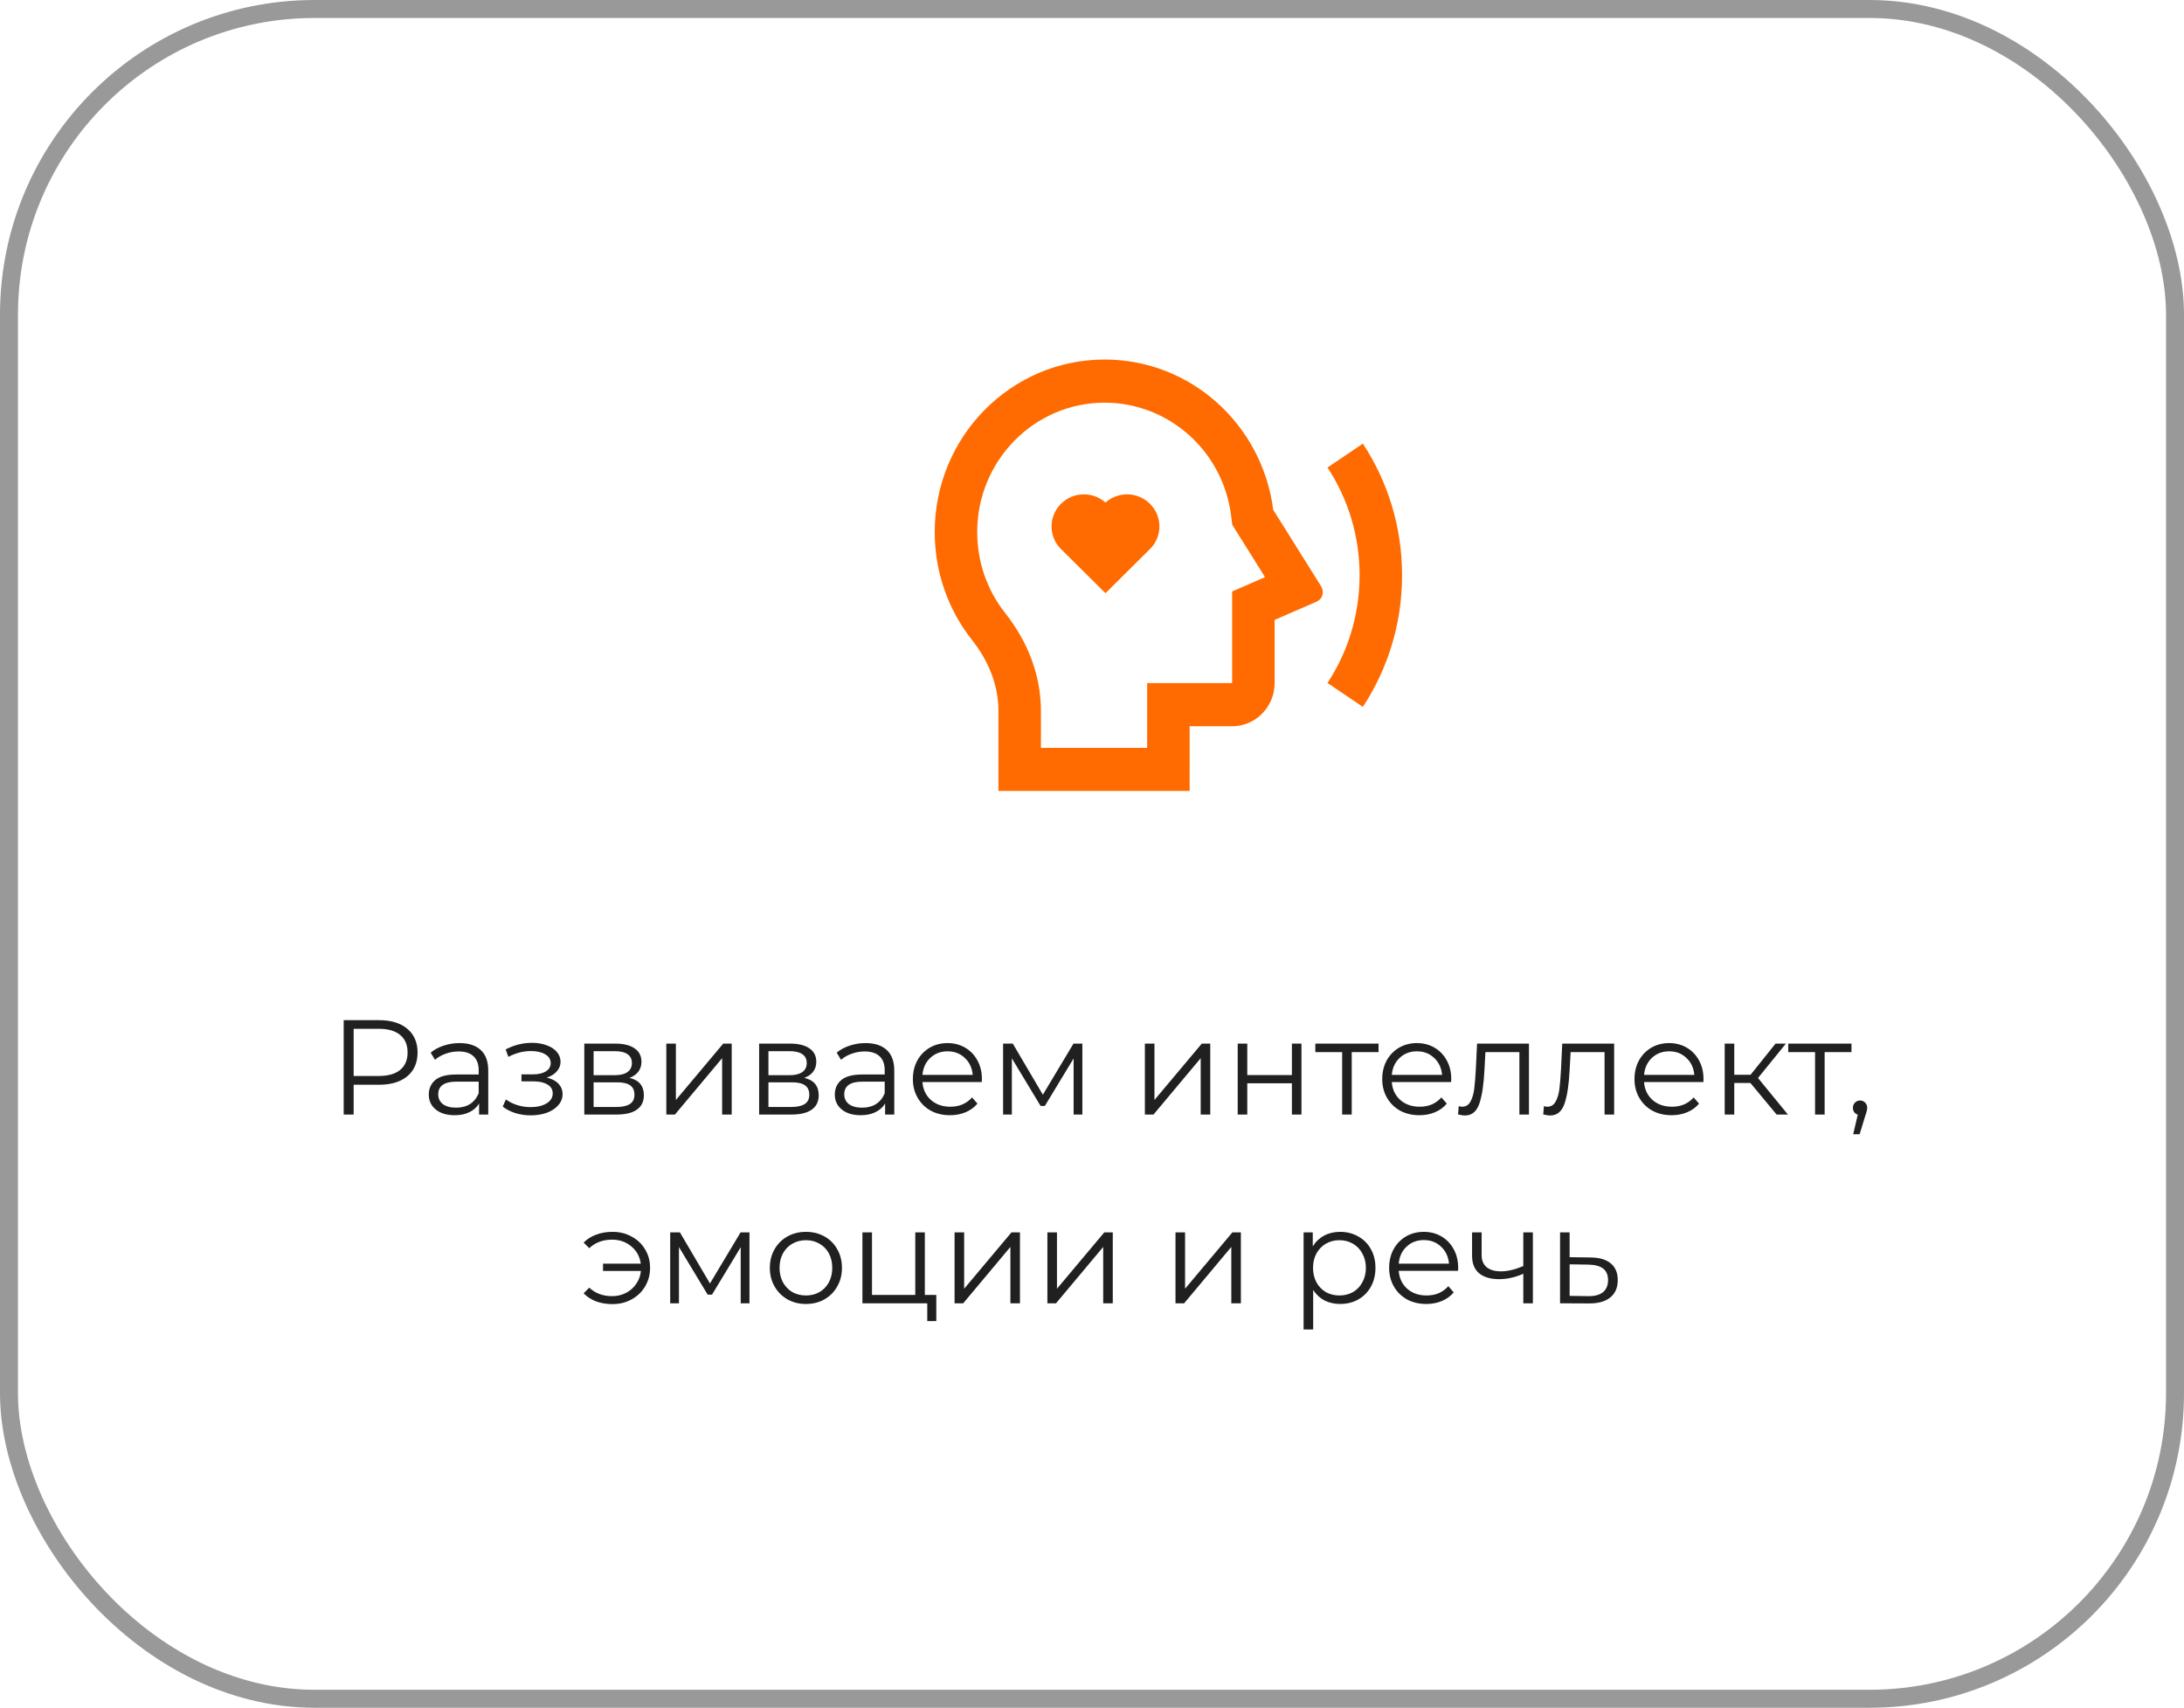 <?xml version="1.0" encoding="UTF-8"?> <svg xmlns="http://www.w3.org/2000/svg" width="243" height="190" viewBox="0 0 243 190" fill="none"><path d="M42.17 113.5C43.51 113.5 44.56 113.82 45.32 114.46C46.08 115.1 46.46 115.98 46.46 117.1C46.46 118.22 46.08 119.1 45.32 119.74C44.56 120.37 43.51 120.685 42.17 120.685H39.35V124H38.24V113.5H42.17ZM42.14 119.71C43.18 119.71 43.975 119.485 44.525 119.035C45.075 118.575 45.35 117.93 45.35 117.1C45.35 116.25 45.075 115.6 44.525 115.15C43.975 114.69 43.18 114.46 42.14 114.46H39.35V119.71H42.14ZM51.129 116.05C52.159 116.05 52.949 116.31 53.499 116.83C54.049 117.34 54.324 118.1 54.324 119.11V124H53.304V122.77C53.064 123.18 52.709 123.5 52.239 123.73C51.779 123.96 51.229 124.075 50.589 124.075C49.709 124.075 49.009 123.865 48.489 123.445C47.969 123.025 47.709 122.47 47.709 121.78C47.709 121.11 47.949 120.57 48.429 120.16C48.919 119.75 49.694 119.545 50.754 119.545H53.259V119.065C53.259 118.385 53.069 117.87 52.689 117.52C52.309 117.16 51.754 116.98 51.024 116.98C50.524 116.98 50.044 117.065 49.584 117.235C49.124 117.395 48.729 117.62 48.399 117.91L47.919 117.115C48.319 116.775 48.799 116.515 49.359 116.335C49.919 116.145 50.509 116.05 51.129 116.05ZM50.754 123.235C51.354 123.235 51.869 123.1 52.299 122.83C52.729 122.55 53.049 122.15 53.259 121.63V120.34H50.784C49.434 120.34 48.759 120.81 48.759 121.75C48.759 122.21 48.934 122.575 49.284 122.845C49.634 123.105 50.124 123.235 50.754 123.235ZM60.838 119.89C61.398 120.02 61.828 120.245 62.128 120.565C62.438 120.885 62.593 121.275 62.593 121.735C62.593 122.195 62.433 122.605 62.113 122.965C61.803 123.325 61.378 123.605 60.838 123.805C60.298 123.995 59.703 124.09 59.053 124.09C58.483 124.09 57.923 124.01 57.373 123.85C56.823 123.68 56.343 123.435 55.933 123.115L56.293 122.32C56.653 122.59 57.073 122.8 57.553 122.95C58.033 123.1 58.518 123.175 59.008 123.175C59.738 123.175 60.333 123.04 60.793 122.77C61.263 122.49 61.498 122.115 61.498 121.645C61.498 121.225 61.308 120.9 60.928 120.67C60.548 120.43 60.028 120.31 59.368 120.31H58.018V119.53H59.308C59.898 119.53 60.373 119.42 60.733 119.2C61.093 118.97 61.273 118.665 61.273 118.285C61.273 117.865 61.068 117.535 60.658 117.295C60.258 117.055 59.733 116.935 59.083 116.935C58.233 116.935 57.393 117.15 56.563 117.58L56.263 116.755C57.203 116.265 58.178 116.02 59.188 116.02C59.788 116.02 60.328 116.11 60.808 116.29C61.298 116.46 61.678 116.705 61.948 117.025C62.228 117.345 62.368 117.715 62.368 118.135C62.368 118.535 62.228 118.89 61.948 119.2C61.678 119.51 61.308 119.74 60.838 119.89ZM70.036 119.92C71.106 120.17 71.641 120.815 71.641 121.855C71.641 122.545 71.386 123.075 70.876 123.445C70.366 123.815 69.606 124 68.596 124H65.011V116.11H68.491C69.391 116.11 70.096 116.285 70.606 116.635C71.116 116.985 71.371 117.485 71.371 118.135C71.371 118.565 71.251 118.935 71.011 119.245C70.781 119.545 70.456 119.77 70.036 119.92ZM66.046 119.62H68.416C69.026 119.62 69.491 119.505 69.811 119.275C70.141 119.045 70.306 118.71 70.306 118.27C70.306 117.83 70.141 117.5 69.811 117.28C69.491 117.06 69.026 116.95 68.416 116.95H66.046V119.62ZM68.551 123.16C69.231 123.16 69.741 123.05 70.081 122.83C70.421 122.61 70.591 122.265 70.591 121.795C70.591 121.325 70.436 120.98 70.126 120.76C69.816 120.53 69.326 120.415 68.656 120.415H66.046V123.16H68.551ZM74.137 116.11H75.202V122.38L80.467 116.11H81.412V124H80.347V117.73L75.097 124H74.137V116.11ZM89.489 119.92C90.559 120.17 91.094 120.815 91.094 121.855C91.094 122.545 90.839 123.075 90.329 123.445C89.819 123.815 89.059 124 88.049 124H84.464V116.11H87.944C88.844 116.11 89.549 116.285 90.059 116.635C90.569 116.985 90.824 117.485 90.824 118.135C90.824 118.565 90.704 118.935 90.464 119.245C90.234 119.545 89.909 119.77 89.489 119.92ZM85.499 119.62H87.869C88.479 119.62 88.944 119.505 89.264 119.275C89.594 119.045 89.759 118.71 89.759 118.27C89.759 117.83 89.594 117.5 89.264 117.28C88.944 117.06 88.479 116.95 87.869 116.95H85.499V119.62ZM88.004 123.16C88.684 123.16 89.194 123.05 89.534 122.83C89.874 122.61 90.044 122.265 90.044 121.795C90.044 121.325 89.889 120.98 89.579 120.76C89.269 120.53 88.779 120.415 88.109 120.415H85.499V123.16H88.004ZM96.305 116.05C97.335 116.05 98.125 116.31 98.675 116.83C99.225 117.34 99.5 118.1 99.5 119.11V124H98.48V122.77C98.24 123.18 97.885 123.5 97.415 123.73C96.955 123.96 96.405 124.075 95.765 124.075C94.885 124.075 94.185 123.865 93.665 123.445C93.145 123.025 92.885 122.47 92.885 121.78C92.885 121.11 93.125 120.57 93.605 120.16C94.095 119.75 94.87 119.545 95.93 119.545H98.435V119.065C98.435 118.385 98.245 117.87 97.865 117.52C97.485 117.16 96.93 116.98 96.2 116.98C95.7 116.98 95.22 117.065 94.76 117.235C94.3 117.395 93.905 117.62 93.575 117.91L93.095 117.115C93.495 116.775 93.975 116.515 94.535 116.335C95.095 116.145 95.685 116.05 96.305 116.05ZM95.93 123.235C96.53 123.235 97.045 123.1 97.475 122.83C97.905 122.55 98.225 122.15 98.435 121.63V120.34H95.96C94.61 120.34 93.935 120.81 93.935 121.75C93.935 122.21 94.11 122.575 94.46 122.845C94.81 123.105 95.3 123.235 95.93 123.235ZM109.235 120.385H102.635C102.695 121.205 103.01 121.87 103.58 122.38C104.15 122.88 104.87 123.13 105.74 123.13C106.23 123.13 106.68 123.045 107.09 122.875C107.5 122.695 107.855 122.435 108.155 122.095L108.755 122.785C108.405 123.205 107.965 123.525 107.435 123.745C106.915 123.965 106.34 124.075 105.71 124.075C104.9 124.075 104.18 123.905 103.55 123.565C102.93 123.215 102.445 122.735 102.095 122.125C101.745 121.515 101.57 120.825 101.57 120.055C101.57 119.285 101.735 118.595 102.065 117.985C102.405 117.375 102.865 116.9 103.445 116.56C104.035 116.22 104.695 116.05 105.425 116.05C106.155 116.05 106.81 116.22 107.39 116.56C107.97 116.9 108.425 117.375 108.755 117.985C109.085 118.585 109.25 119.275 109.25 120.055L109.235 120.385ZM105.425 116.965C104.665 116.965 104.025 117.21 103.505 117.7C102.995 118.18 102.705 118.81 102.635 119.59H108.23C108.16 118.81 107.865 118.18 107.345 117.7C106.835 117.21 106.195 116.965 105.425 116.965ZM120.428 116.11V124H119.453V117.76L116.258 123.04H115.778L112.583 117.745V124H111.608V116.11H112.688L116.033 121.795L119.438 116.11H120.428ZM127.384 116.11H128.449V122.38L133.714 116.11H134.659V124H133.594V117.73L128.344 124H127.384V116.11ZM137.711 116.11H138.776V119.605H143.741V116.11H144.806V124H143.741V120.52H138.776V124H137.711V116.11ZM153.383 117.055H150.398V124H149.333V117.055H146.348V116.11H153.383V117.055ZM161.457 120.385H154.857C154.917 121.205 155.232 121.87 155.802 122.38C156.372 122.88 157.092 123.13 157.962 123.13C158.452 123.13 158.902 123.045 159.312 122.875C159.722 122.695 160.077 122.435 160.377 122.095L160.977 122.785C160.627 123.205 160.187 123.525 159.657 123.745C159.137 123.965 158.562 124.075 157.932 124.075C157.122 124.075 156.402 123.905 155.772 123.565C155.152 123.215 154.667 122.735 154.317 122.125C153.967 121.515 153.792 120.825 153.792 120.055C153.792 119.285 153.957 118.595 154.287 117.985C154.627 117.375 155.087 116.9 155.667 116.56C156.257 116.22 156.917 116.05 157.647 116.05C158.377 116.05 159.032 116.22 159.612 116.56C160.192 116.9 160.647 117.375 160.977 117.985C161.307 118.585 161.472 119.275 161.472 120.055L161.457 120.385ZM157.647 116.965C156.887 116.965 156.247 117.21 155.727 117.7C155.217 118.18 154.927 118.81 154.857 119.59H160.452C160.382 118.81 160.087 118.18 159.567 117.7C159.057 117.21 158.417 116.965 157.647 116.965ZM170.118 116.11V124H169.053V117.055H165.273L165.168 119.005C165.088 120.645 164.898 121.905 164.598 122.785C164.298 123.665 163.763 124.105 162.993 124.105C162.783 124.105 162.528 124.065 162.228 123.985L162.303 123.07C162.483 123.11 162.608 123.13 162.678 123.13C163.088 123.13 163.398 122.94 163.608 122.56C163.818 122.18 163.958 121.71 164.028 121.15C164.098 120.59 164.158 119.85 164.208 118.93L164.343 116.11H170.118ZM179.596 116.11V124H178.531V117.055H174.751L174.646 119.005C174.566 120.645 174.376 121.905 174.076 122.785C173.776 123.665 173.241 124.105 172.471 124.105C172.261 124.105 172.006 124.065 171.706 123.985L171.781 123.07C171.961 123.11 172.086 123.13 172.156 123.13C172.566 123.13 172.876 122.94 173.086 122.56C173.296 122.18 173.436 121.71 173.506 121.15C173.576 120.59 173.636 119.85 173.686 118.93L173.821 116.11H179.596ZM189.523 120.385H182.923C182.983 121.205 183.298 121.87 183.868 122.38C184.438 122.88 185.158 123.13 186.028 123.13C186.518 123.13 186.968 123.045 187.378 122.875C187.788 122.695 188.143 122.435 188.443 122.095L189.043 122.785C188.693 123.205 188.253 123.525 187.723 123.745C187.203 123.965 186.628 124.075 185.998 124.075C185.188 124.075 184.468 123.905 183.838 123.565C183.218 123.215 182.733 122.735 182.383 122.125C182.033 121.515 181.858 120.825 181.858 120.055C181.858 119.285 182.023 118.595 182.353 117.985C182.693 117.375 183.153 116.9 183.733 116.56C184.323 116.22 184.983 116.05 185.713 116.05C186.443 116.05 187.098 116.22 187.678 116.56C188.258 116.9 188.713 117.375 189.043 117.985C189.373 118.585 189.538 119.275 189.538 120.055L189.523 120.385ZM185.713 116.965C184.953 116.965 184.313 117.21 183.793 117.7C183.283 118.18 182.993 118.81 182.923 119.59H188.518C188.448 118.81 188.153 118.18 187.633 117.7C187.123 117.21 186.483 116.965 185.713 116.965ZM194.761 120.49H192.961V124H191.896V116.11H192.961V119.575H194.776L197.551 116.11H198.706L195.601 119.935L198.931 124H197.671L194.761 120.49ZM206.001 117.055H203.016V124H201.951V117.055H198.966V116.11H206.001V117.055ZM206.957 122.44C207.187 122.44 207.377 122.52 207.527 122.68C207.677 122.83 207.752 123.02 207.752 123.25C207.752 123.37 207.732 123.5 207.692 123.64C207.662 123.78 207.612 123.94 207.542 124.12L206.912 126.19H206.192L206.702 124.015C206.542 123.965 206.412 123.875 206.312 123.745C206.212 123.605 206.162 123.44 206.162 123.25C206.162 123.02 206.237 122.83 206.387 122.68C206.537 122.52 206.727 122.44 206.957 122.44ZM68.145 137.05C68.935 137.05 69.645 137.225 70.275 137.575C70.915 137.915 71.415 138.39 71.775 139C72.145 139.61 72.33 140.295 72.33 141.055C72.33 141.815 72.145 142.505 71.775 143.125C71.415 143.735 70.915 144.215 70.275 144.565C69.645 144.915 68.935 145.09 68.145 145.09C67.485 145.09 66.88 144.99 66.33 144.79C65.78 144.58 65.315 144.28 64.935 143.89L65.565 143.26C66.235 143.89 67.08 144.205 68.1 144.205C68.67 144.205 69.185 144.085 69.645 143.845C70.115 143.605 70.495 143.27 70.785 142.84C71.085 142.41 71.26 141.93 71.31 141.4H67.095V140.59H71.295C71.185 139.8 70.835 139.16 70.245 138.67C69.655 138.17 68.94 137.92 68.1 137.92C67.08 137.92 66.235 138.235 65.565 138.865L64.935 138.25C65.315 137.86 65.78 137.565 66.33 137.365C66.88 137.155 67.485 137.05 68.145 137.05ZM83.389 137.11V145H82.414V138.76L79.219 144.04H78.739L75.544 138.745V145H74.569V137.11H75.649L78.994 142.795L82.399 137.11H83.389ZM89.675 145.075C88.915 145.075 88.23 144.905 87.62 144.565C87.01 144.215 86.53 143.735 86.18 143.125C85.83 142.515 85.655 141.825 85.655 141.055C85.655 140.285 85.83 139.595 86.18 138.985C86.53 138.375 87.01 137.9 87.62 137.56C88.23 137.22 88.915 137.05 89.675 137.05C90.435 137.05 91.12 137.22 91.73 137.56C92.34 137.9 92.815 138.375 93.155 138.985C93.505 139.595 93.68 140.285 93.68 141.055C93.68 141.825 93.505 142.515 93.155 143.125C92.815 143.735 92.34 144.215 91.73 144.565C91.12 144.905 90.435 145.075 89.675 145.075ZM89.675 144.13C90.235 144.13 90.735 144.005 91.175 143.755C91.625 143.495 91.975 143.13 92.225 142.66C92.475 142.19 92.6 141.655 92.6 141.055C92.6 140.455 92.475 139.92 92.225 139.45C91.975 138.98 91.625 138.62 91.175 138.37C90.735 138.11 90.235 137.98 89.675 137.98C89.115 137.98 88.61 138.11 88.16 138.37C87.72 138.62 87.37 138.98 87.11 139.45C86.86 139.92 86.735 140.455 86.735 141.055C86.735 141.655 86.86 142.19 87.11 142.66C87.37 143.13 87.72 143.495 88.16 143.755C88.61 144.005 89.115 144.13 89.675 144.13ZM104.176 144.07V146.98H103.171V145H95.956V137.11H97.021V144.07H101.836V137.11H102.901V144.07H104.176ZM106.21 137.11H107.275V143.38L112.54 137.11H113.485V145H112.42V138.73L107.17 145H106.21V137.11ZM116.537 137.11H117.602V143.38L122.867 137.11H123.812V145H122.747V138.73L117.497 145H116.537V137.11ZM130.79 137.11H131.855V143.38L137.12 137.11H138.065V145H137V138.73L131.75 145H130.79V137.11ZM149.108 137.05C149.848 137.05 150.518 137.22 151.118 137.56C151.718 137.89 152.188 138.36 152.528 138.97C152.868 139.58 153.038 140.275 153.038 141.055C153.038 141.845 152.868 142.545 152.528 143.155C152.188 143.765 151.718 144.24 151.118 144.58C150.528 144.91 149.858 145.075 149.108 145.075C148.468 145.075 147.888 144.945 147.368 144.685C146.858 144.415 146.438 144.025 146.108 143.515V147.91H145.043V137.11H146.063V138.67C146.383 138.15 146.803 137.75 147.323 137.47C147.853 137.19 148.448 137.05 149.108 137.05ZM149.033 144.13C149.583 144.13 150.083 144.005 150.533 143.755C150.983 143.495 151.333 143.13 151.583 142.66C151.843 142.19 151.973 141.655 151.973 141.055C151.973 140.455 151.843 139.925 151.583 139.465C151.333 138.995 150.983 138.63 150.533 138.37C150.083 138.11 149.583 137.98 149.033 137.98C148.473 137.98 147.968 138.11 147.518 138.37C147.078 138.63 146.728 138.995 146.468 139.465C146.218 139.925 146.093 140.455 146.093 141.055C146.093 141.655 146.218 142.19 146.468 142.66C146.728 143.13 147.078 143.495 147.518 143.755C147.968 144.005 148.473 144.13 149.033 144.13ZM162.226 141.385H155.626C155.686 142.205 156.001 142.87 156.571 143.38C157.141 143.88 157.861 144.13 158.731 144.13C159.221 144.13 159.671 144.045 160.081 143.875C160.491 143.695 160.846 143.435 161.146 143.095L161.746 143.785C161.396 144.205 160.956 144.525 160.426 144.745C159.906 144.965 159.331 145.075 158.701 145.075C157.891 145.075 157.171 144.905 156.541 144.565C155.921 144.215 155.436 143.735 155.086 143.125C154.736 142.515 154.561 141.825 154.561 141.055C154.561 140.285 154.726 139.595 155.056 138.985C155.396 138.375 155.856 137.9 156.436 137.56C157.026 137.22 157.686 137.05 158.416 137.05C159.146 137.05 159.801 137.22 160.381 137.56C160.961 137.9 161.416 138.375 161.746 138.985C162.076 139.585 162.241 140.275 162.241 141.055L162.226 141.385ZM158.416 137.965C157.656 137.965 157.016 138.21 156.496 138.7C155.986 139.18 155.696 139.81 155.626 140.59H161.221C161.151 139.81 160.856 139.18 160.336 138.7C159.826 138.21 159.186 137.965 158.416 137.965ZM170.553 137.11V145H169.488V141.715C168.578 142.115 167.683 142.315 166.803 142.315C165.853 142.315 165.113 142.1 164.583 141.67C164.053 141.23 163.788 140.575 163.788 139.705V137.11H164.853V139.645C164.853 140.235 165.043 140.685 165.423 140.995C165.803 141.295 166.328 141.445 166.998 141.445C167.738 141.445 168.568 141.25 169.488 140.86V137.11H170.553ZM176.968 139.9C177.958 139.91 178.708 140.13 179.218 140.56C179.738 140.99 179.998 141.61 179.998 142.42C179.998 143.26 179.718 143.905 179.158 144.355C178.608 144.805 177.808 145.025 176.758 145.015L173.578 145V137.11H174.643V139.87L176.968 139.9ZM176.698 144.205C177.428 144.215 177.978 144.07 178.348 143.77C178.728 143.46 178.918 143.01 178.918 142.42C178.918 141.84 178.733 141.41 178.363 141.13C177.993 140.85 177.438 140.705 176.698 140.695L174.643 140.665V144.175L176.698 144.205Z" fill="#202020"></path><path d="M141.661 56.716C140.461 47.285 132.523 40 122.909 40C112.466 40 104 48.596 104 59.2C104 63.742 105.553 67.915 108.149 71.203C110.059 73.621 111.092 76.3 111.091 79.135L111.091 88H132.364L132.366 80.8H137.091C139.702 80.8 141.818 78.651 141.818 76V68.97L146.449 66.956C147.26 66.603 147.331 65.768 146.981 65.209L141.661 56.716ZM108.727 59.2C108.727 51.247 115.077 44.8 122.909 44.8C130.057 44.8 136.066 50.203 136.973 57.331L137.108 58.39L140.754 64.211L137.091 65.805V76H127.64L127.638 83.2H115.818L115.819 79.135C115.819 75.201 114.423 71.474 111.837 68.2C109.834 65.663 108.727 62.524 108.727 59.2ZM151.636 78.646L147.702 75.983C149.958 72.554 151.273 68.433 151.273 64C151.273 59.567 149.958 55.446 147.702 52.017L151.636 49.355C154.393 53.545 156 58.582 156 64C156 69.418 154.393 74.455 151.636 78.646Z" fill="#FF6B00"></path><path d="M123 55.91C124.41 54.655 126.588 54.697 127.945 56.046C129.303 57.395 129.35 59.545 128.087 60.947L123 66L117.913 60.947C116.65 59.545 116.697 57.392 118.054 56.046C119.413 54.698 121.587 54.653 123 55.91Z" fill="#FF6B00"></path><rect x="1" y="1" width="241" height="188" rx="34" stroke="#999999" stroke-width="2"></rect></svg> 